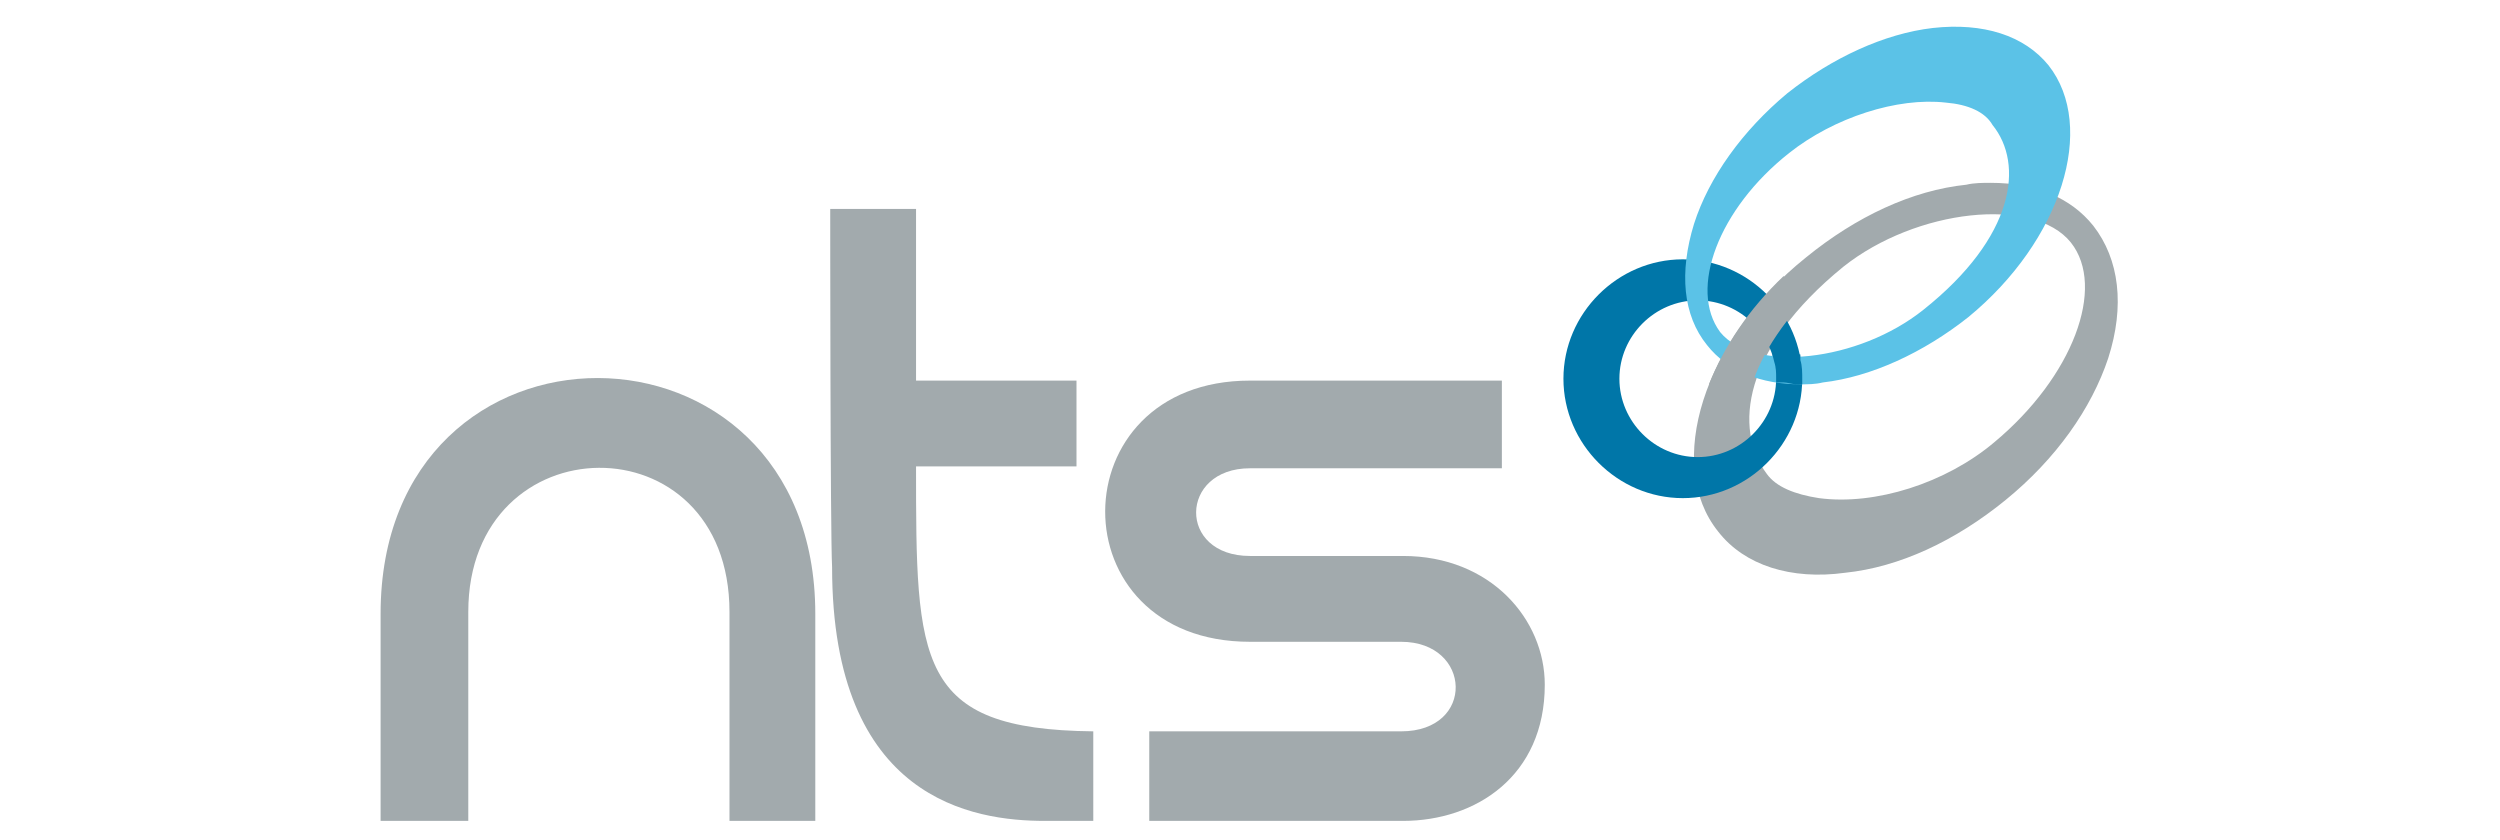 <?xml version="1.0" encoding="utf-8"?>
<!-- Generator: Adobe Illustrator 25.4.1, SVG Export Plug-In . SVG Version: 6.00 Build 0)  -->
<svg version="1.1" xmlns="http://www.w3.org/2000/svg" xmlns:xlink="http://www.w3.org/1999/xlink" x="0px" y="0px"
	 viewBox="0 0 134 45" style="enable-background:new 0 0 134 45;" xml:space="preserve">
<style type="text/css">
	.st0{fill:#A2AAAD;}
	.st1{fill:#C8C7C3;}
	.st2{fill:#0076A8;}
	.st3{fill:#5BC2E7;}
</style>
<g id="logo">
</g>
<g id="logos">
	<g>
		<path class="st0" d="M92.1,28.5c1.4,1.8,3.9,2.6,6.8,2.2c2.9-0.3,5.9-1.7,8.6-3.9c2.7-2.2,4.6-4.9,5.5-7.6
			c0.9-2.8,0.6-5.3-0.8-7.1c-1.2-1.5-3.1-2.3-5.5-2.3c-0.4,0-0.9,0-1.3,0.1c-2.9,0.3-5.9,1.7-8.6,3.9C91.3,18.2,89.2,24.9,92.1,28.5
			z M106.9,23.7c-2.6,2.2-6.4,3.4-9.4,3c-1.3-0.2-2.3-0.6-2.8-1.3c-1.8-2.4-1.3-6.7,4.1-11.1c3.9-3.1,10.2-3.8,12.2-1.3
			C112.9,15.4,111.1,20.2,106.9,23.7z"/>
		<path class="st1" d="M21.3,43.1"/>
		<path class="st0" d="M20.4,32.9V44h4.7V32.8c0-10.2,14-10.4,14,0c0,3.6,0,11.2,0,11.2h4.6V32.9C43.7,16.1,20.4,16,20.4,32.9z"/>
		<path class="st0" d="M44.5,11.2h4.6l0,9.2h8.6V25h-8.6c0,10.5,0,14.1,9.5,14.2V44H56c-3.8,0-11.4-1.1-11.4-13.6
			C44.5,28.5,44.5,11.2,44.5,11.2z"/>
		<path class="st0" d="M80.5,20.4H67c-10.3,0-10.4,14,0,14h8.1c3.8,0,4,4.8,0,4.8H61.6V44h13.6c3.9,0,7.6-2.4,7.6-7.3
			c0-3.5-2.9-6.9-7.6-6.9H67c-3.9,0-3.8-4.7,0-4.7h13.5V20.4z"/>
		<path class="st2" d="M90.2,13.9c-3.5,0-6.4,2.9-6.4,6.4c0,3.5,2.9,6.4,6.4,6.4c3.5,0,6.4-2.9,6.4-6.4
			C96.6,16.8,93.7,13.9,90.2,13.9z M95.2,20.3c0,2.3-1.9,4.2-4.2,4.2c-2.3,0-4.2-1.9-4.2-4.2s1.9-4.2,4.2-4.2
			C93.3,16.1,95.2,18,95.2,20.3z"/>
		<path class="st3" d="M109.8,3.5c-1.3-1.6-3.5-2.3-6.2-2c-2.6,0.3-5.4,1.6-7.8,3.5c-2.4,2-4.2,4.5-5,7c-0.8,2.6-0.6,4.9,0.7,6.5
			c1.1,1.4,2.9,2.1,5,2.1c0.4,0,0.8,0,1.2-0.1c2.6-0.3,5.4-1.6,7.8-3.5C110.5,12.9,112.4,6.8,109.8,3.5z M95.9,8.2
			c2.4-1.9,5.8-3,8.4-2.7c1.2,0.1,2.1,0.5,2.5,1.2c1.7,2.1,1.2,6-3.7,9.9c-3.5,2.8-9.1,3.4-10.9,1.2C90.5,15.5,92.1,11.2,95.9,8.2z"
			/>
		<path class="st2" d="M96.6,20.3c0-0.3,0-0.7-0.1-1l0-0.3l-0.3,0c-0.3,0-0.5,0-0.8,0L95,19l0.1,0.4c0.1,0.3,0.1,0.6,0.1,0.8l0,0.3
			l0.4,0c0.2,0,0.5,0.1,0.7,0.1l0.3,0L96.6,20.3z"/>
		<path class="st0" d="M93.7,21.6c0.2-1.6,1.2-3.5,3-5.5l-1.1-1.3c-1.9,1.8-3.2,3.8-4,5.8L93.7,21.6z"/>
	</g>
</g>
</svg>
